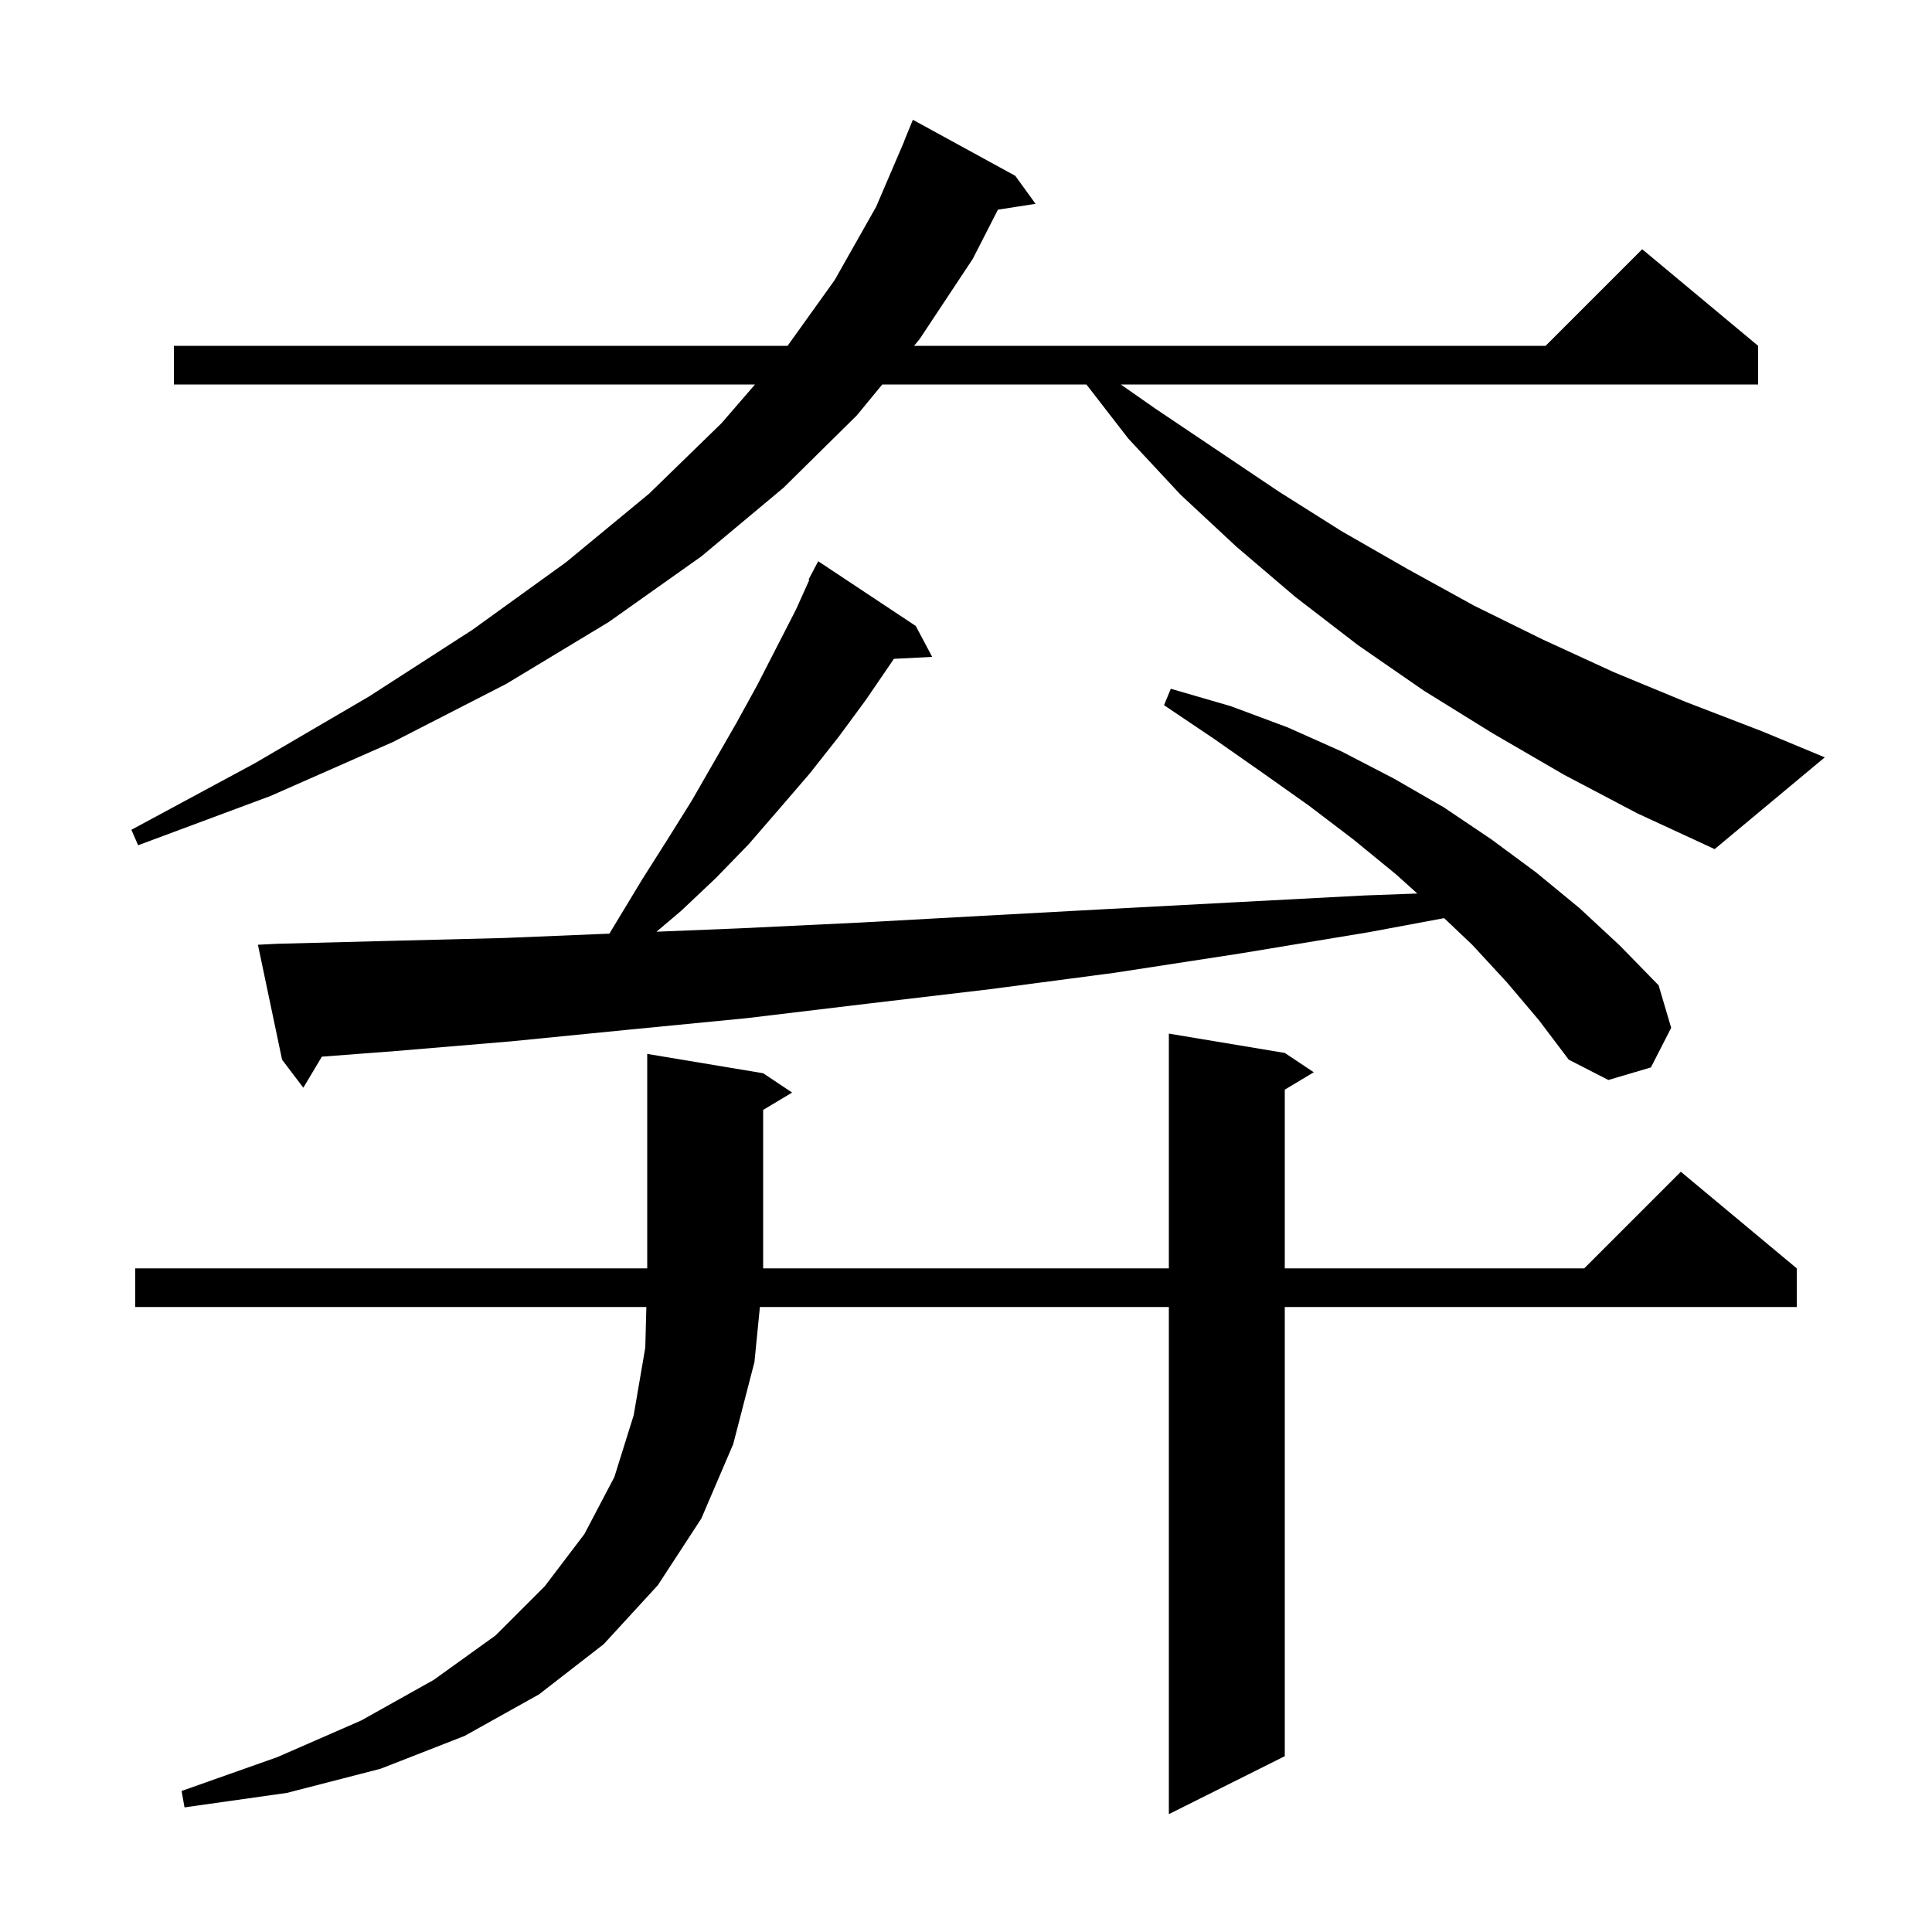 <svg xmlns="http://www.w3.org/2000/svg" xmlns:xlink="http://www.w3.org/1999/xlink" version="1.1" baseProfile="full" viewBox="0 0 200 200" width="200" height="200"><g fill="currentColor"><path d="M 133.0 109.0 L 136.0 111.0 L 133.0 112.8 L 133.0 131.3 L 164.0 131.3 L 174.0 121.3 L 186.0 131.3 L 186.0 135.3 L 133.0 135.3 L 133.0 181.8 L 121.0 187.8 L 121.0 135.3 L 78.664 135.3 L 78.1 141.0 L 75.9 149.5 L 72.6 157.2 L 68.1 164.1 L 62.5 170.2 L 55.8 175.4 L 48.1 179.7 L 39.4 183.1 L 29.7 185.6 L 19.1 187.1 L 18.8 185.4 L 28.7 181.9 L 37.4 178.1 L 44.9 173.9 L 51.3 169.3 L 56.4 164.2 L 60.5 158.8 L 63.6 152.9 L 65.6 146.5 L 66.8 139.5 L 66.911 135.3 L 14.0 135.3 L 14.0 131.3 L 67.0 131.3 L 67.0 109.1 L 79.0 111.1 L 82.0 113.1 L 79.0 114.9 L 79.0 131.3 L 121.0 131.3 L 121.0 107.0 Z M 156.0 101.7 L 152.4 97.8 L 149.497 95.045 L 141.7 96.5 L 128.4 98.7 L 115.4 100.7 L 102.5 102.4 L 89.8 103.9 L 77.3 105.4 L 65.0 106.6 L 52.9 107.8 L 41.0 108.8 L 33.318 109.386 L 31.4 112.6 L 29.2 109.7 L 26.7 97.8 L 28.7 97.7 L 40.3 97.4 L 52.2 97.1 L 63.084 96.65 L 66.5 91.0 L 69.1 86.9 L 71.6 82.9 L 76.2 74.9 L 78.4 70.9 L 82.4 63.1 L 83.78 60.034 L 83.7 60.0 L 84.7 58.1 L 94.8 64.8 L 96.5 68.0 L 92.532 68.202 L 92.2 68.7 L 89.6 72.5 L 86.8 76.3 L 83.8 80.1 L 80.7 83.7 L 77.5 87.4 L 74.1 90.9 L 70.5 94.3 L 67.958 96.451 L 76.6 96.1 L 89.1 95.5 L 101.8 94.8 L 114.7 94.1 L 127.9 93.4 L 141.2 92.7 L 146.719 92.497 L 144.5 90.5 L 140.1 86.9 L 135.5 83.4 L 130.7 80.0 L 125.7 76.5 L 120.5 73.0 L 121.2 71.3 L 127.4 73.1 L 133.3 75.3 L 138.9 77.8 L 144.3 80.6 L 149.5 83.6 L 154.4 86.9 L 159.0 90.3 L 163.5 94.0 L 167.7 97.9 L 171.7 102.0 L 173.0 106.4 L 170.9 110.5 L 166.5 111.8 L 162.4 109.7 L 159.3 105.6 Z M 161.9 80.2 L 154.5 75.9 L 147.4 71.5 L 140.6 66.8 L 134.1 61.8 L 128.0 56.6 L 122.2 51.2 L 116.8 45.4 L 112.465 39.8 L 91.333 39.8 L 88.7 43.0 L 81.1 50.5 L 72.6 57.6 L 63.0 64.4 L 52.4 70.8 L 40.7 76.8 L 28.0 82.4 L 14.3 87.5 L 13.6 85.9 L 26.4 79.0 L 38.2 72.1 L 48.9 65.2 L 58.6 58.2 L 67.2 51.1 L 74.7 43.8 L 78.159 39.8 L 18.0 39.8 L 18.0 35.8 L 81.53 35.8 L 86.4 29.0 L 90.7 21.4 L 93.613 14.604 L 93.6 14.6 L 94.5 12.4 L 105.1 18.2 L 107.2 21.1 L 103.307 21.704 L 100.7 26.8 L 95.2 35.1 L 94.624 35.8 L 160.0 35.8 L 170.0 25.8 L 182.0 35.8 L 182.0 39.8 L 116.02 39.8 L 119.6 42.3 L 132.4 50.9 L 138.9 55.0 L 145.7 58.9 L 152.6 62.7 L 159.7 66.2 L 167.1 69.6 L 174.6 72.7 L 182.4 75.7 L 188.9 78.4 L 177.5 87.9 L 169.5 84.2 Z "/></g></svg>
